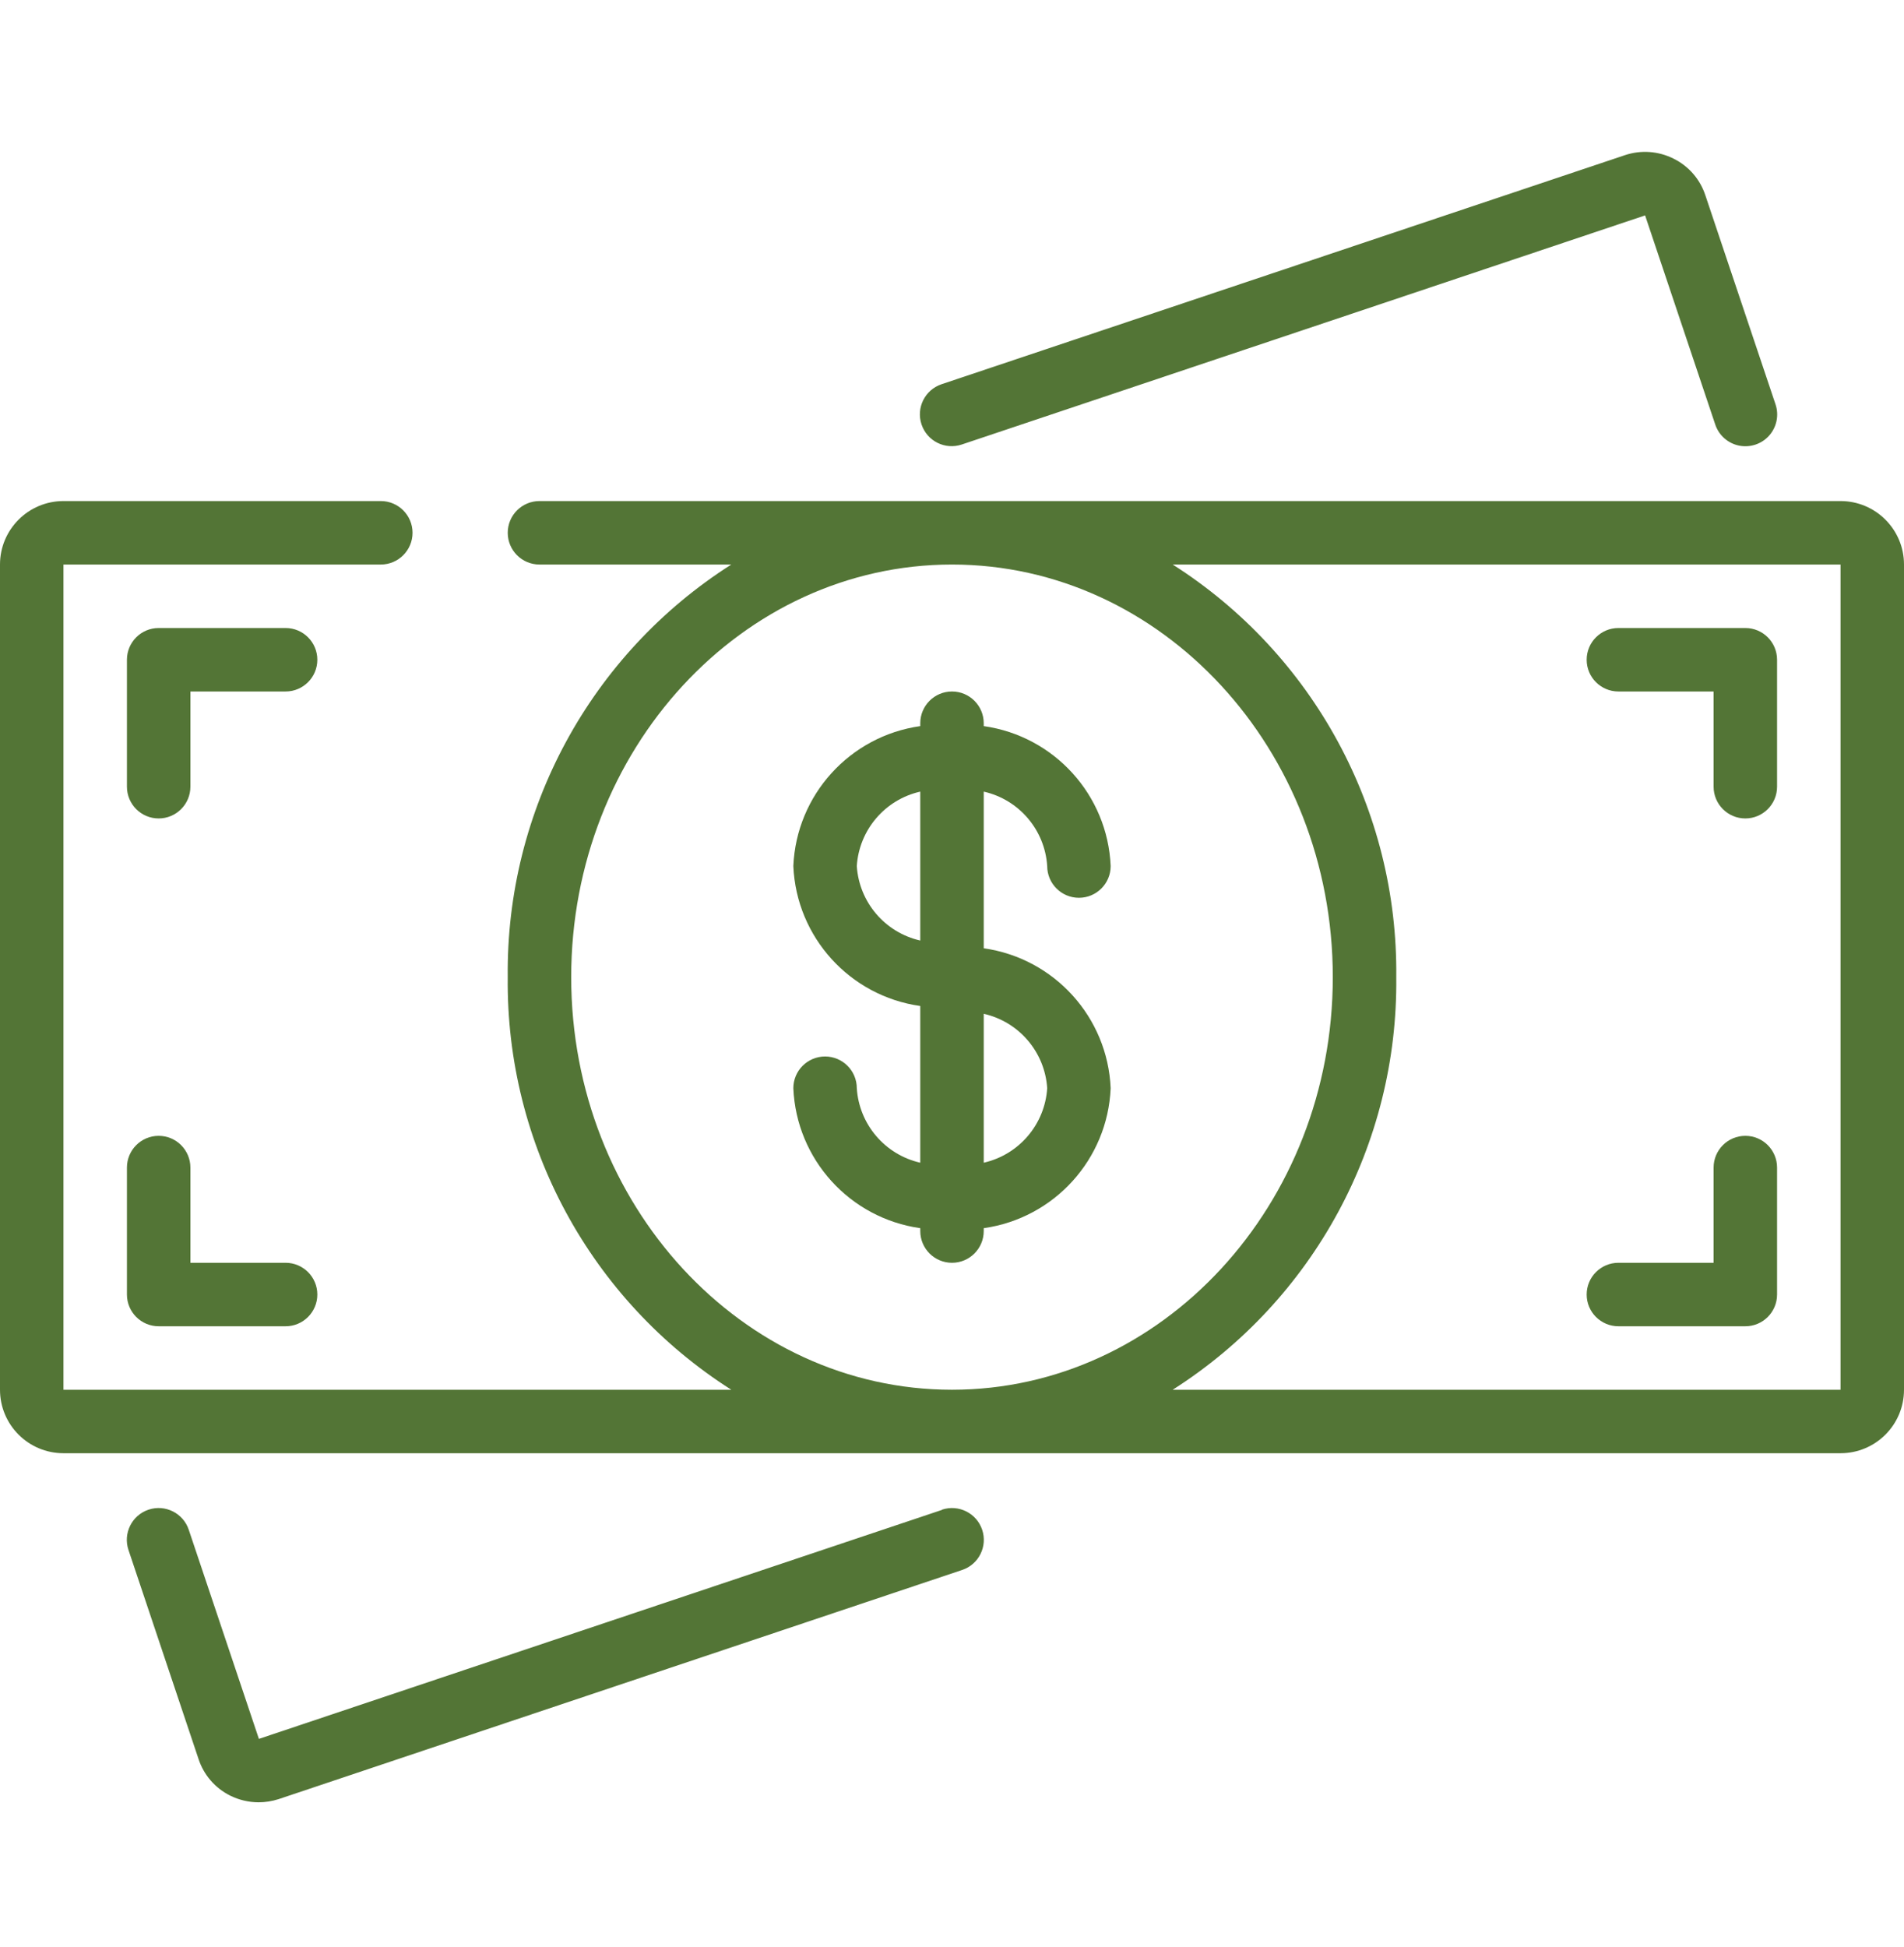 <svg width="45" height="46" viewBox="0 0 45 46" fill="none" xmlns="http://www.w3.org/2000/svg">
<g id="fi_2488749" clip-path="url(#clip0_8002_3566)">
<g id="Page-1">
<g id="022---Cash">
<path id="Shape" d="M43.5 11.84H12.75C12.336 11.84 12 12.176 12 12.59C12 13.004 12.336 13.34 12.75 13.34H17.284C13.955 15.458 11.957 19.145 12 23.09C11.957 27.035 13.955 30.722 17.284 32.84H1.5V13.34H9C9.414 13.34 9.75 13.004 9.75 12.59C9.75 12.176 9.414 11.84 9 11.84H1.5C0.672 11.84 0 12.512 0 13.34V32.84C0 33.669 0.672 34.34 1.5 34.34H43.5C44.328 34.34 45 33.669 45 32.84V13.34C45 12.512 44.328 11.84 43.5 11.84ZM13.5 23.09C13.5 17.714 17.537 13.34 22.5 13.34C27.463 13.34 31.5 17.714 31.5 23.09C31.5 28.466 27.463 32.84 22.5 32.84C17.537 32.84 13.5 28.466 13.5 23.09ZM43.5 32.84H27.716C31.045 30.722 33.043 27.035 33 23.09C33.043 19.145 31.045 15.458 27.716 13.34H43.5V32.84Z" fill="#537536"/>
<path id="Shape_2" d="M39.552 3.748C39.197 3.57 38.786 3.54 38.409 3.665L22.254 9.079C21.86 9.211 21.648 9.637 21.78 10.03C21.912 10.424 22.337 10.636 22.731 10.504L38.881 5.09L40.539 10.032C40.624 10.286 40.838 10.476 41.101 10.53C41.364 10.583 41.636 10.493 41.814 10.292C41.992 10.091 42.049 9.81 41.964 9.556L40.306 4.617C40.182 4.237 39.91 3.924 39.552 3.748Z" fill="#537536"/>
<path id="Shape_3" d="M22.269 35.677L6.119 41.09L4.461 36.148C4.33 35.755 3.904 35.542 3.51 35.674C3.117 35.806 2.905 36.231 3.036 36.625L4.691 41.562C4.814 41.941 5.084 42.254 5.441 42.431C5.649 42.534 5.878 42.588 6.11 42.589C6.271 42.589 6.431 42.563 6.584 42.514L22.739 37.099C23.133 36.968 23.345 36.542 23.213 36.148C23.081 35.755 22.656 35.543 22.262 35.674L22.269 35.677Z" fill="#537536"/>
<path id="Shape_4" d="M24.75 20.465C24.75 20.879 25.086 21.215 25.5 21.215C25.914 21.215 26.25 20.879 26.25 20.465C26.178 18.784 24.916 17.394 23.25 17.158V17.09C23.25 16.676 22.914 16.34 22.5 16.34C22.086 16.34 21.75 16.676 21.75 17.09V17.158C20.084 17.394 18.822 18.784 18.75 20.465C18.822 22.146 20.084 23.537 21.75 23.772V27.475C20.915 27.285 20.305 26.569 20.25 25.715C20.25 25.301 19.914 24.965 19.5 24.965C19.086 24.965 18.75 25.301 18.75 25.715C18.822 27.396 20.084 28.787 21.75 29.022V29.09C21.75 29.504 22.086 29.84 22.5 29.84C22.914 29.84 23.25 29.504 23.25 29.09V29.022C24.916 28.787 26.178 27.396 26.25 25.715C26.178 24.034 24.916 22.644 23.25 22.408V18.706C24.085 18.895 24.695 19.611 24.75 20.465ZM20.25 20.465C20.305 19.611 20.915 18.895 21.75 18.706V22.225C20.915 22.035 20.305 21.319 20.25 20.465ZM24.75 25.715C24.695 26.569 24.085 27.285 23.25 27.475V23.956C24.085 24.145 24.695 24.861 24.75 25.715Z" fill="#537536"/>
<path id="Shape_5" d="M38.25 31.34H41.25C41.664 31.34 42 31.004 42 30.59V27.59C42 27.176 41.664 26.84 41.25 26.84C40.836 26.84 40.5 27.176 40.5 27.59V29.84H38.25C37.836 29.84 37.5 30.176 37.5 30.59C37.5 31.004 37.836 31.34 38.25 31.34Z" fill="#537536"/>
<path id="Shape_6" d="M3.75 26.84C3.336 26.84 3 27.176 3 27.59V30.59C3 31.004 3.336 31.34 3.75 31.34H6.75C7.164 31.34 7.5 31.004 7.5 30.59C7.5 30.176 7.164 29.84 6.75 29.84H4.5V27.59C4.5 27.176 4.164 26.84 3.75 26.84Z" fill="#537536"/>
<path id="Shape_7" d="M6.75 14.84H3.75C3.336 14.84 3 15.176 3 15.59V18.59C3 19.004 3.336 19.34 3.75 19.34C4.164 19.34 4.5 19.004 4.5 18.59V16.34H6.75C7.164 16.34 7.5 16.004 7.5 15.59C7.5 15.176 7.164 14.84 6.75 14.84Z" fill="#537536"/>
<path id="Shape_8" d="M38.25 16.34H40.5V18.59C40.5 19.004 40.836 19.34 41.25 19.34C41.664 19.34 42 19.004 42 18.59V15.59C42 15.176 41.664 14.84 41.25 14.84H38.25C37.836 14.84 37.5 15.176 37.5 15.59C37.5 16.004 37.836 16.34 38.25 16.34Z" fill="#537536"/>
</g>
</g>
</g>
<defs>
<clipPath id="clip0_8002_3566">
<rect width="45" height="45" fill="white" transform="translate(0 0.59)"/>
</clipPath>
</defs>
</svg>
